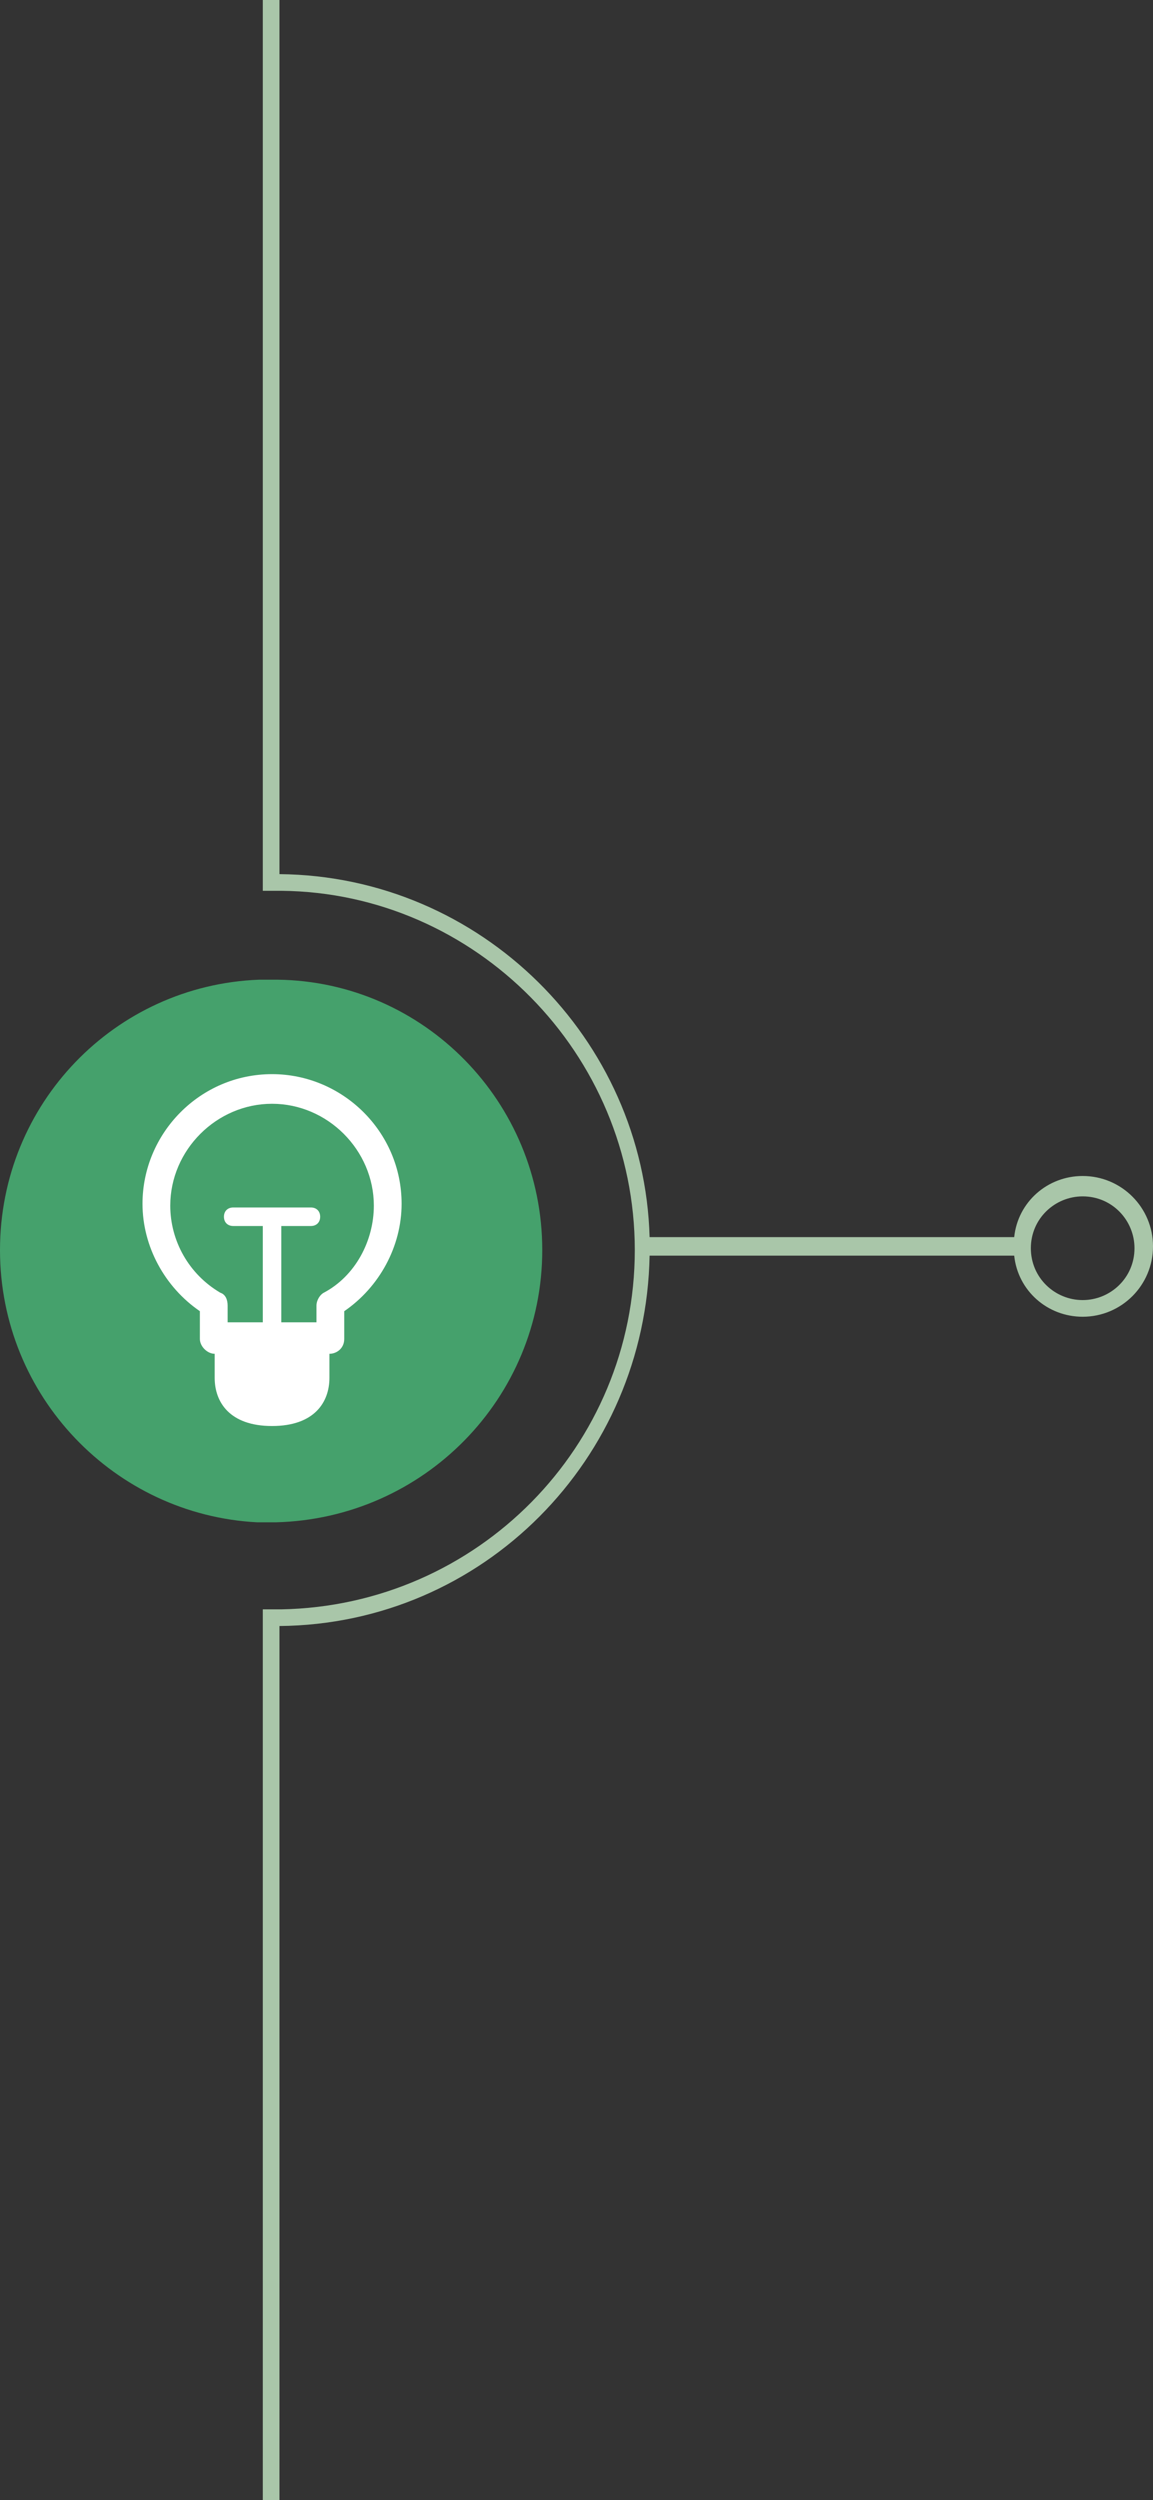 <?xml version="1.0" encoding="UTF-8"?> <!-- Generator: Adobe Illustrator 25.4.1, SVG Export Plug-In . SVG Version: 6.00 Build 0) --> <svg xmlns="http://www.w3.org/2000/svg" xmlns:xlink="http://www.w3.org/1999/xlink" version="1.1" id="Capa_1" x="0px" y="0px" viewBox="0 0 62.3 135" style="enable-background:new 0 0 62.3 135;" xml:space="preserve"><rect x="0" y="0" width="62.3" height="135" fill="#333333" stroke="none"/> <style type="text/css"> .st0{fill:#45A16C;} .st1{fill:#FFFFFF;} .st2{fill:#A9C6A9;} </style> <g> <g> <path class="st0" d="M29.3,67.5c0,8-6.4,14.5-14.4,14.7c-0.1,0-0.2,0-0.3,0c-0.2,0-0.4,0-0.7,0C6.2,81.8,0,75.4,0,67.5 s6.2-14.3,14-14.6c0.2,0,0.4,0,0.7,0c0.1,0,0.2,0,0.3,0C22.9,53,29.3,59.5,29.3,67.5"></path> <path class="st1" d="M11.9,69.8c-1.7-1-2.7-2.8-2.7-4.7c0-3,2.5-5.5,5.5-5.5s5.5,2.5,5.5,5.5c0,1.9-1,3.8-2.7,4.7 c-0.2,0.1-0.4,0.4-0.4,0.7v0.9c-0.1,0-0.2,0-0.3,0h-1.6v-5.2h1.6c0.3,0,0.5-0.2,0.5-0.5c0-0.3-0.2-0.5-0.5-0.5h-4.2 c-0.3,0-0.5,0.2-0.5,0.5c0,0.3,0.2,0.5,0.5,0.5h1.6v5.2h-1.6c-0.1,0-0.2,0-0.3,0v-0.9C12.3,70.2,12.2,69.9,11.9,69.8 M14.7,58 c-3.9,0-7,3.2-7,7c0,2.3,1.2,4.5,3.1,5.8v1.5c0,0.4,0.4,0.8,0.8,0.8v1.3c0,1.3,0.8,2.6,3.1,2.6s3.1-1.3,3.1-2.6v-1.3 c0.4,0,0.8-0.3,0.8-0.8v-1.5c1.9-1.3,3.1-3.5,3.1-5.8C21.7,61.1,18.5,58,14.7,58"></path> </g> <path class="st2" d="M15.1,135V87.8c11-0.1,19.8-9,20-20h19.7c0.2,1.9,1.8,3.3,3.7,3.3c2.1,0,3.8-1.7,3.8-3.8 c0-2.1-1.7-3.8-3.8-3.8c-1.9,0-3.5,1.4-3.7,3.3H35.1c-0.3-10.7-9.1-19.5-20-19.6V0h-0.9v47.2v0.9c0.2,0,0.4,0,0.7,0 c0.1,0,0.2,0,0.3,0c10.5,0.1,19.1,8.8,19.1,19.4s-8.5,19.2-19.1,19.4c-0.1,0-0.2,0-0.3,0c-0.2,0-0.4,0-0.7,0v0.9V135H15.1z M55.7,67.4c0-1.6,1.3-2.8,2.8-2.8c1.6,0,2.8,1.3,2.8,2.8c0,1.6-1.3,2.8-2.8,2.8S55.7,69,55.7,67.4z"></path> </g> </svg> 